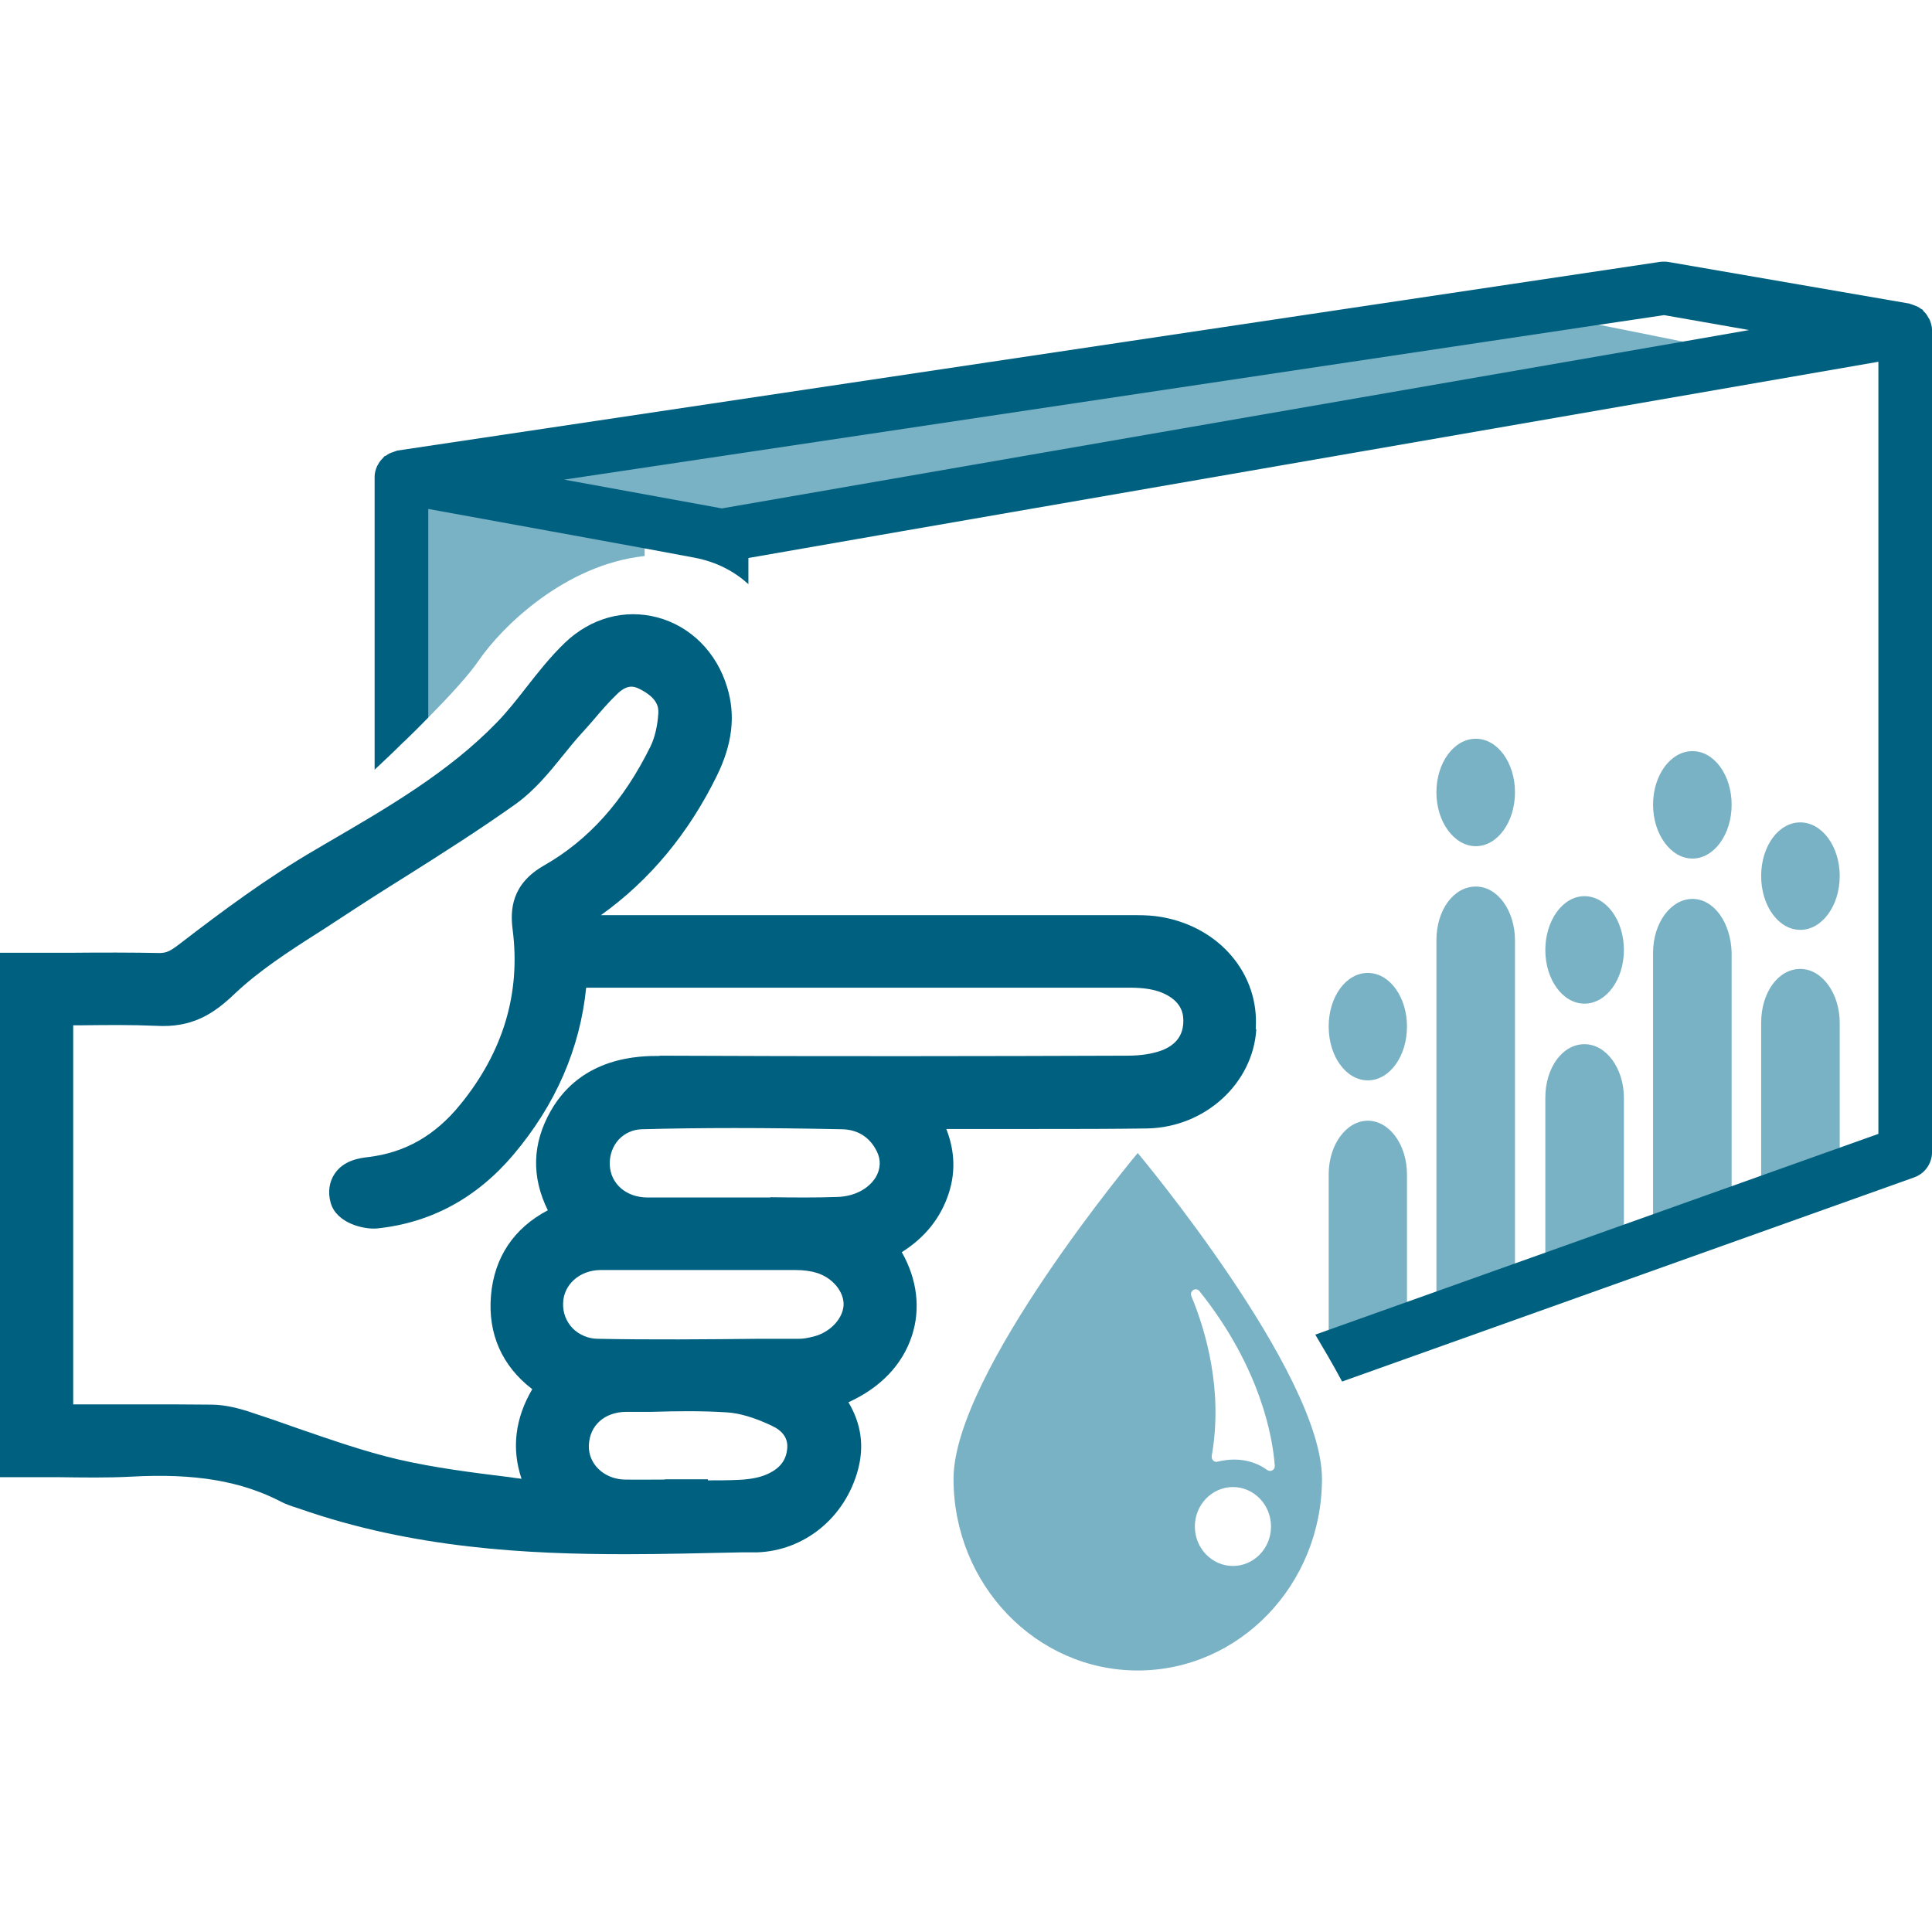 <?xml version="1.0" encoding="UTF-8"?> <svg xmlns="http://www.w3.org/2000/svg" width="72" height="72" viewBox="0 0 72 72" fill="none"><g clip-path="url(#clip0_1045_5804)"><path d="M64.856 13.151L24.024 19.698V20.722C21.047 21.04 18.698 23.365 17.839 24.617C17.469 25.163 16.74 25.948 15.96 26.743C15.66 27.051 15.351 27.359 15.051 27.647L15.161 18.019L57.801 11.75L59.61 12.108L62.738 12.734L64.856 13.151Z" fill="#79B2C5"></path><path d="M64.533 35.507V44.837L61.605 45.88V35.507C61.605 34.384 62.275 33.5 63.074 33.5C63.874 33.5 64.504 34.384 64.533 35.507Z" fill="#79B2C5"></path><path d="M52.434 38.255C52.434 39.368 51.784 40.262 50.975 40.262C50.165 40.262 49.516 39.368 49.516 38.255C49.516 37.142 50.165 36.258 50.975 36.258C51.784 36.258 52.434 37.152 52.434 38.255Z" fill="#79B2C5"></path><path d="M68.561 32.645C68.561 33.758 67.901 34.653 67.092 34.653C66.282 34.653 65.633 33.758 65.633 32.645C65.633 31.533 66.282 30.648 67.092 30.648C67.901 30.648 68.561 31.543 68.561 32.645Z" fill="#79B2C5"></path><path d="M60.518 35.405C60.518 36.508 59.858 37.403 59.049 37.403C58.239 37.403 57.59 36.508 57.59 35.405C57.59 34.303 58.239 33.398 59.049 33.398C59.858 33.398 60.518 34.293 60.518 35.405Z" fill="#79B2C5"></path><path d="M64.533 29.989C64.533 31.102 63.874 31.996 63.074 31.996C62.275 31.996 61.605 31.102 61.605 29.989C61.605 28.877 62.265 27.992 63.074 27.992C63.884 27.992 64.533 28.886 64.533 29.989Z" fill="#79B2C5"></path><path d="M56.459 29.528C56.459 30.641 55.8 31.535 55 31.535C54.201 31.535 53.531 30.641 53.531 29.528C53.531 28.416 54.191 27.531 55 27.531C55.81 27.531 56.459 28.425 56.459 29.528Z" fill="#79B2C5"></path><path d="M52.434 43.773V49.158L49.516 50.201V43.773C49.516 42.64 50.185 41.766 50.975 41.766C51.764 41.766 52.434 42.64 52.434 43.773Z" fill="#79B2C5"></path><path d="M68.561 38.116V43.402L65.633 44.445V38.116C65.633 36.984 66.272 36.109 67.092 36.109C67.911 36.109 68.561 37.033 68.561 38.116Z" fill="#79B2C5"></path><path d="M56.459 35.046V47.714L53.531 48.757V35.046C53.531 33.913 54.171 33.039 55 33.039C55.83 33.039 56.459 33.963 56.459 35.046Z" fill="#79B2C5"></path><path d="M60.518 40.911V46.276L57.59 47.32V40.911C57.59 39.788 58.229 38.914 59.049 38.914C59.868 38.914 60.518 39.828 60.518 40.911Z" fill="#79B2C5"></path><path d="M71.911 11.913C71.911 11.913 71.871 11.843 71.851 11.813C71.811 11.734 71.751 11.654 71.681 11.595C71.671 11.575 71.661 11.555 71.641 11.535C71.621 11.525 71.601 11.515 71.581 11.505C71.511 11.446 71.421 11.406 71.331 11.376C71.291 11.366 71.261 11.346 71.221 11.336C71.201 11.336 71.191 11.326 71.171 11.316L62.197 9.766C62.097 9.747 61.988 9.747 61.878 9.757L14.81 16.791C14.81 16.791 14.77 16.801 14.75 16.811C14.71 16.821 14.68 16.841 14.64 16.851C14.54 16.88 14.461 16.92 14.391 16.98C14.371 16.99 14.341 16.99 14.321 17.01C14.311 17.02 14.301 17.039 14.281 17.059C14.211 17.129 14.151 17.198 14.101 17.288C14.091 17.318 14.061 17.347 14.051 17.377C14.001 17.496 13.961 17.626 13.961 17.755V28.684C14.281 28.386 14.661 28.028 15.05 27.641C15.35 27.353 15.66 27.045 15.96 26.737V18.967L21.256 19.931L24.024 20.437L25.893 20.785C26.712 20.944 27.362 21.292 27.891 21.769V20.795L33.647 19.791L70.002 13.482V42.256L49.017 49.738C49.276 50.175 49.656 50.811 50.016 51.486L71.341 43.876C71.731 43.736 72.001 43.359 72.001 42.942V12.3C72.001 12.161 71.961 12.032 71.911 11.913ZM62.737 12.727L26.902 18.947L21.026 17.874L59.609 12.101L62.018 11.744L65.185 12.3L62.737 12.727Z" fill="#006080"></path><path d="M42.4 42.969C42.4 42.969 35.535 51.166 35.535 55.11C35.535 59.055 38.613 62.254 42.4 62.254C46.188 62.254 49.266 59.055 49.266 55.11C49.266 51.166 42.4 42.969 42.4 42.969ZM45.948 58.359C45.169 58.359 44.529 57.703 44.529 56.889C44.529 56.074 45.169 55.418 45.948 55.418C46.727 55.418 47.367 56.074 47.367 56.889C47.367 57.703 46.727 58.359 45.948 58.359ZM47.237 54.792C46.538 54.276 45.758 54.375 45.368 54.474C45.248 54.504 45.139 54.395 45.158 54.256C45.588 51.821 44.939 49.606 44.399 48.304C44.319 48.105 44.569 47.956 44.699 48.115C47.017 51.017 47.437 53.64 47.507 54.623C47.517 54.782 47.347 54.872 47.227 54.782L47.237 54.792Z" fill="#79B2C5"></path><path d="M46.797 38.338C46.937 36.311 45.458 34.553 43.29 34.175C43.01 34.125 42.71 34.105 42.351 34.105H22.394C24.203 32.814 25.662 31.065 26.721 28.899C27.291 27.737 27.421 26.664 27.101 25.62C26.712 24.309 25.732 23.335 24.493 23.007C23.274 22.689 22.025 23.027 21.055 23.951C20.506 24.478 20.046 25.064 19.596 25.64C19.247 26.087 18.887 26.544 18.507 26.932C16.718 28.78 14.42 30.111 12.201 31.403L11.762 31.661C9.953 32.714 8.284 33.956 6.745 35.139C6.346 35.447 6.226 35.506 5.966 35.516C4.897 35.496 3.817 35.496 2.738 35.506H0V55.05H0.889C1.259 55.05 1.619 55.05 1.989 55.05H2.139C3.038 55.06 3.957 55.08 4.897 55.03C7.265 54.901 8.994 55.189 10.513 55.984C10.673 56.063 10.842 56.123 11.002 56.172L11.152 56.222C15.399 57.712 19.686 57.921 23.324 57.921C24.723 57.921 26.162 57.881 27.631 57.852H28.21C29.979 57.792 31.498 56.56 31.978 54.762C32.208 53.887 32.098 53.063 31.618 52.258C32.807 51.721 33.637 50.857 33.986 49.774C34.316 48.761 34.176 47.667 33.607 46.664C34.466 46.127 35.056 45.392 35.355 44.478C35.665 43.534 35.515 42.71 35.266 42.074H36.645H38.653C40.022 42.074 41.401 42.074 42.77 42.054C44.909 42.004 46.688 40.385 46.818 38.368L46.797 38.338ZM24.773 55.139C24.273 55.139 23.764 55.149 23.254 55.139C22.494 55.109 21.915 54.543 21.945 53.858C21.975 53.122 22.524 52.625 23.334 52.615H24.293C25.223 52.586 26.172 52.576 27.091 52.635C27.571 52.665 28.131 52.834 28.76 53.132C29.17 53.321 29.36 53.599 29.34 53.947C29.31 54.424 29.06 54.742 28.54 54.96C28.3 55.06 27.971 55.129 27.551 55.149C27.161 55.169 26.771 55.169 26.382 55.169V55.129H24.783L24.773 55.139ZM28.71 44.627C28.33 44.627 27.941 44.627 27.561 44.627H26.721C25.862 44.627 24.993 44.627 24.133 44.627C23.334 44.627 22.744 44.111 22.724 43.395C22.714 43.047 22.834 42.71 23.064 42.461C23.284 42.233 23.584 42.094 23.913 42.084C26.102 42.024 28.47 42.024 31.378 42.084C31.968 42.094 32.417 42.382 32.677 42.908C32.837 43.226 32.817 43.564 32.637 43.872C32.367 44.309 31.838 44.587 31.208 44.607C30.379 44.637 29.54 44.627 28.71 44.617V44.627ZM30.339 49.804C30.109 49.863 29.929 49.893 29.789 49.893H28.27C26.322 49.913 24.293 49.933 22.285 49.893C21.925 49.893 21.585 49.744 21.345 49.506C21.105 49.257 20.975 48.929 20.985 48.582C20.995 47.876 21.595 47.34 22.375 47.33C22.844 47.33 23.314 47.33 23.784 47.33H26.122H27.241C28.041 47.33 28.84 47.33 29.629 47.33C29.969 47.33 30.229 47.37 30.449 47.439C31.038 47.628 31.458 48.145 31.438 48.641C31.408 49.148 30.939 49.645 30.339 49.804ZM24.583 39.351C23.873 39.351 21.695 39.351 20.526 41.398C19.836 42.61 19.796 43.852 20.416 45.104C19.147 45.77 18.417 46.863 18.297 48.284C18.177 49.704 18.707 50.907 19.836 51.771C19.197 52.854 19.057 53.987 19.436 55.109C19.357 55.099 19.277 55.09 19.197 55.08L18.997 55.05C17.618 54.881 16.189 54.702 14.82 54.384C13.591 54.096 12.341 53.659 11.072 53.222C10.463 53.003 9.853 52.794 9.244 52.596C8.924 52.496 8.434 52.357 7.925 52.347C7.095 52.337 6.266 52.337 5.436 52.337H2.728V38.209H3.078C4.017 38.199 4.907 38.189 5.806 38.229C7.135 38.308 7.934 37.811 8.734 37.046C9.643 36.182 10.762 35.457 11.852 34.761L11.932 34.712C12.191 34.542 12.451 34.374 12.711 34.205C13.511 33.678 14.32 33.161 15.149 32.645C16.489 31.8 17.878 30.916 19.207 29.972C19.926 29.456 20.476 28.78 21.005 28.124C21.225 27.856 21.435 27.588 21.665 27.339C21.815 27.18 21.955 27.011 22.115 26.832C22.394 26.505 22.674 26.177 22.984 25.879C23.354 25.511 23.604 25.561 23.823 25.67C24.483 25.998 24.553 26.336 24.533 26.594C24.503 27.051 24.403 27.488 24.243 27.816C23.234 29.863 21.935 31.303 20.286 32.247C19.057 32.943 19.007 33.907 19.107 34.662C19.407 37.026 18.747 39.212 17.148 41.17C16.219 42.312 15.11 42.948 13.751 43.117C13.401 43.157 12.811 43.236 12.471 43.743C12.271 44.041 12.211 44.428 12.321 44.816C12.531 45.591 13.571 45.829 14.06 45.78C16.059 45.571 17.768 44.647 19.137 43.028C20.706 41.17 21.615 39.083 21.845 36.808H23.534C29.729 36.808 35.935 36.808 42.131 36.808C42.59 36.808 42.97 36.867 43.26 36.977C44.099 37.305 44.099 37.861 44.099 38.05C44.099 38.566 43.84 38.934 43.3 39.143C42.96 39.272 42.511 39.342 42.021 39.342C36.864 39.361 30.769 39.371 24.593 39.342L24.583 39.351Z" fill="#006080"></path></g><defs><clipPath id="clip0_1045_5804"><rect width="72" height="52.5" fill="white" transform="translate(0 9.75)"></rect></clipPath></defs></svg> 